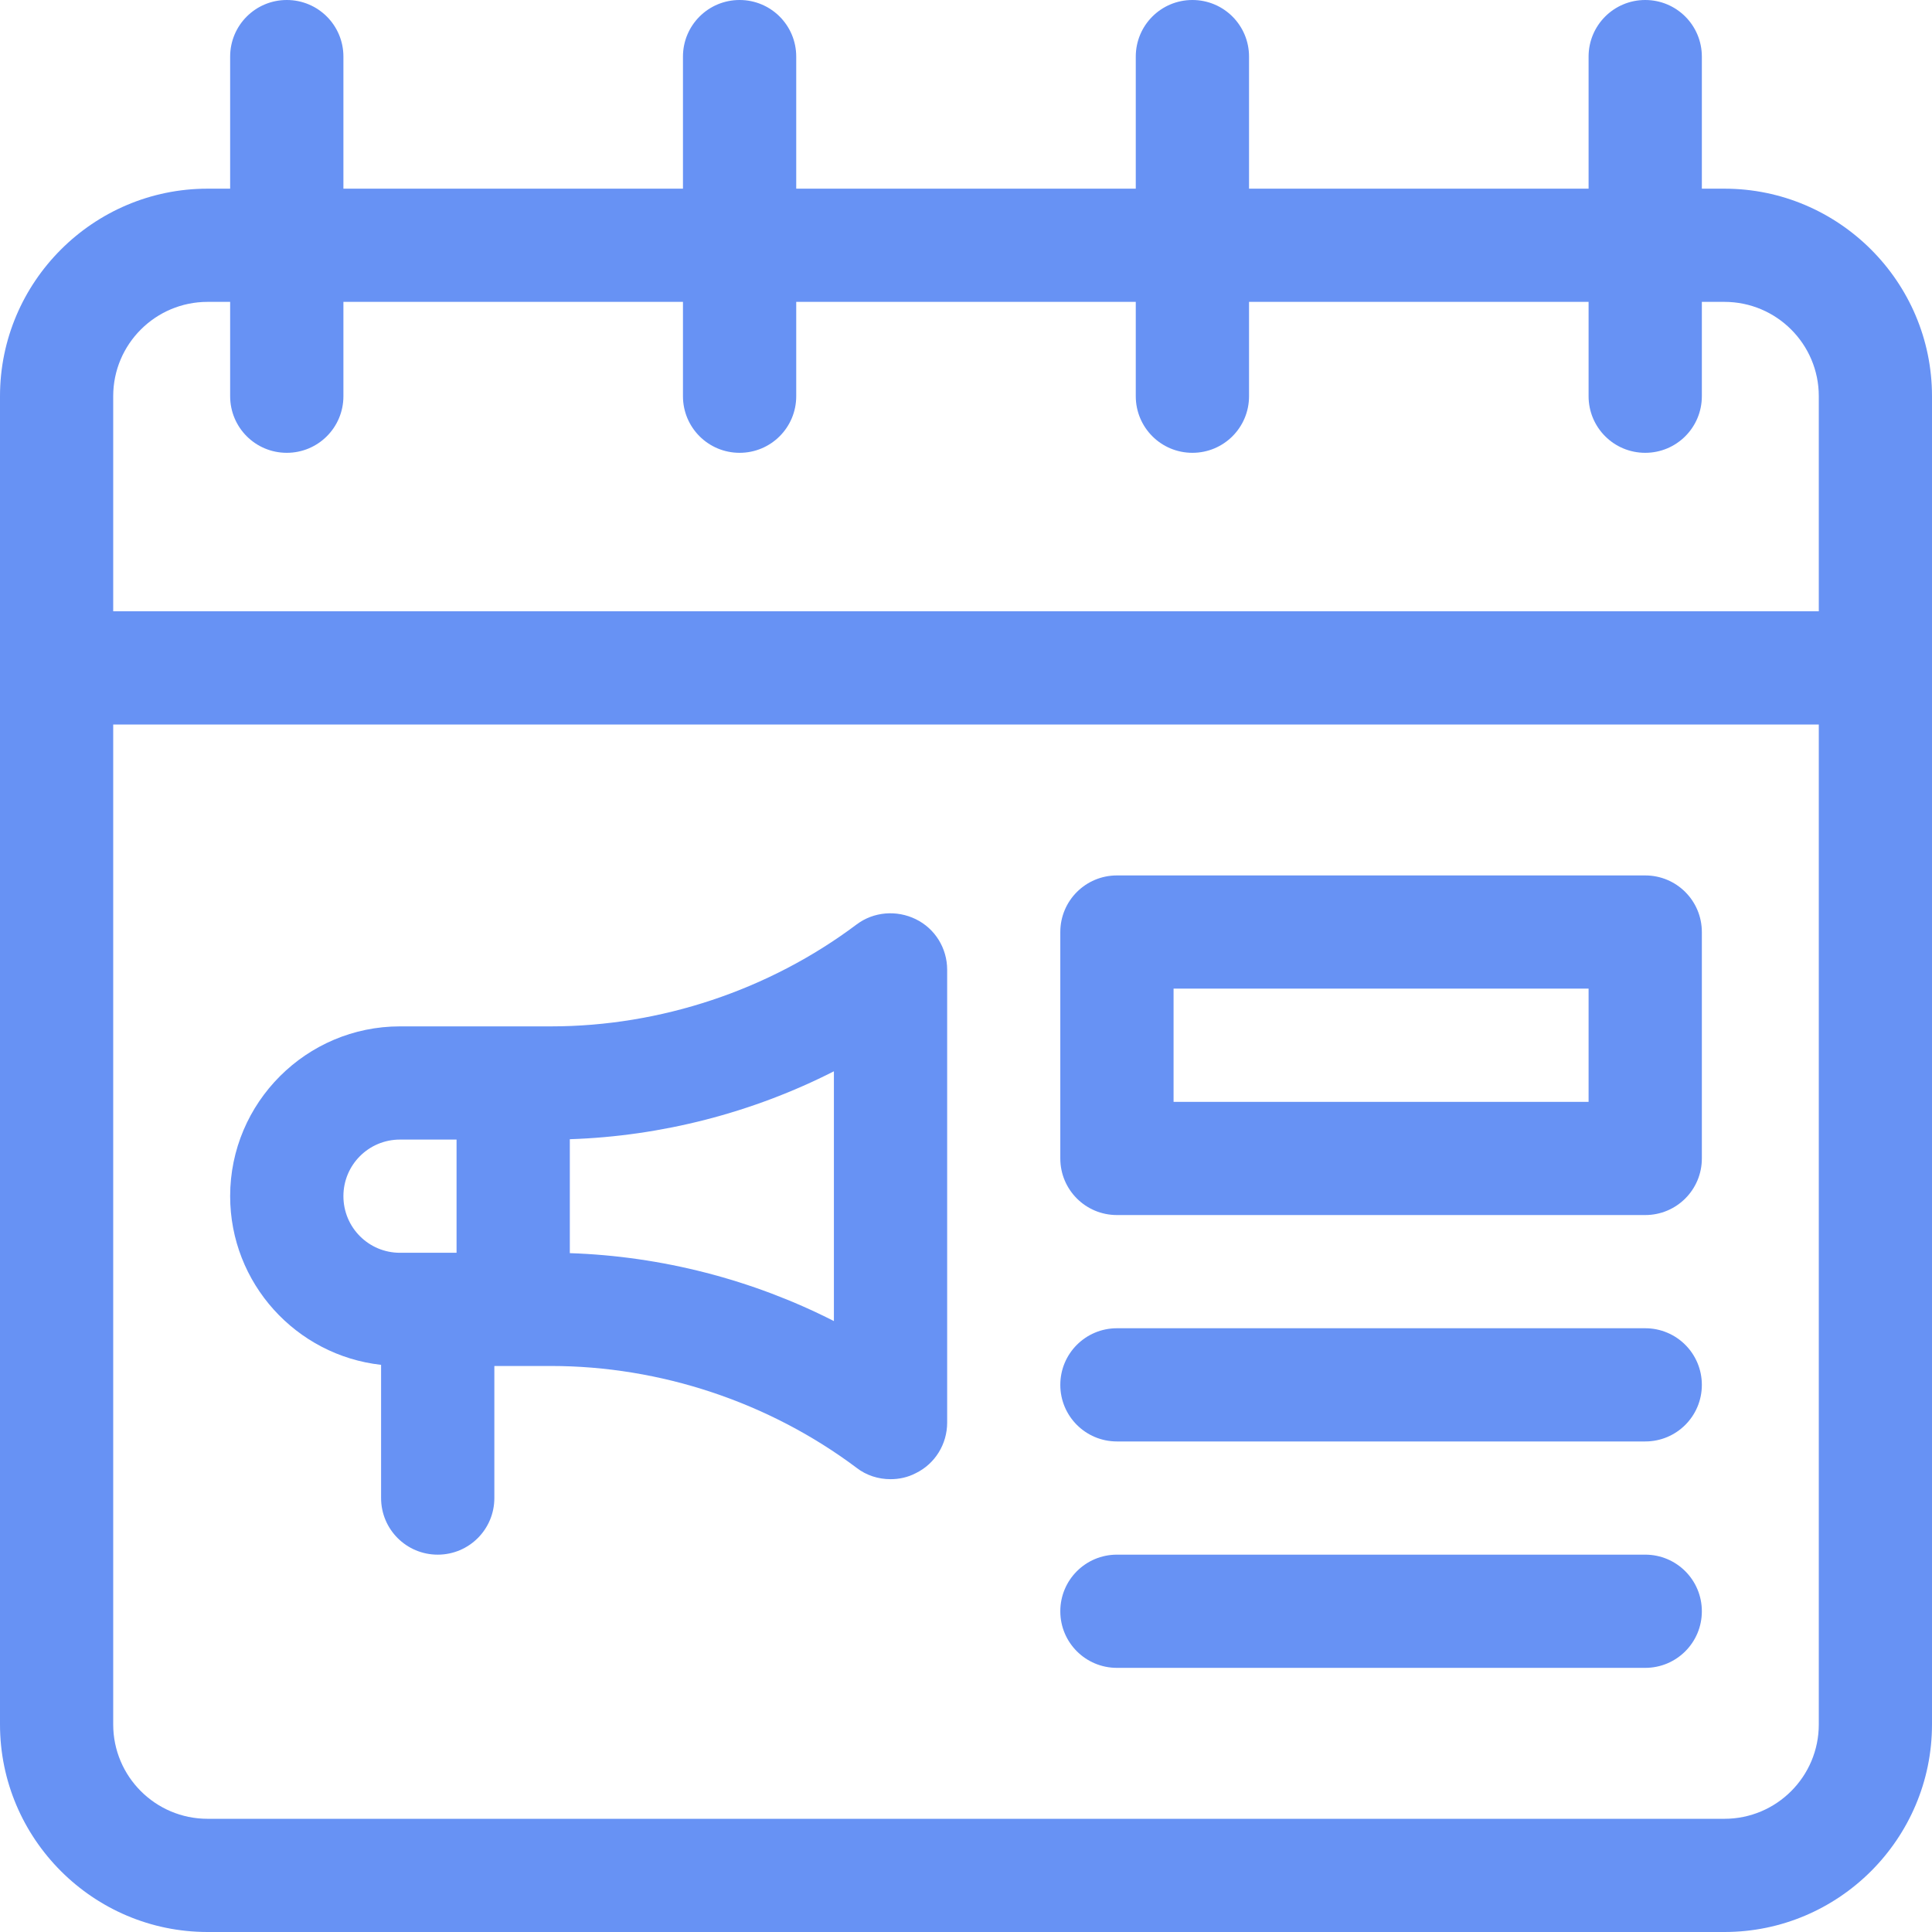 <svg xmlns="http://www.w3.org/2000/svg" width="32" height="32" viewBox="0 0 32 32" fill="none"><path d="M28.562 3.125H28.188V0.938C28.188 0.419 27.769 0 27.25 0C26.731 0 26.312 0.419 26.312 0.938V3.125H20.688V0.938C20.688 0.419 20.269 0 19.75 0C19.231 0 18.812 0.419 18.812 0.938V3.125H13.188V0.938C13.188 0.419 12.769 0 12.25 0C11.731 0 11.312 0.419 11.312 0.938V3.125H5.688V0.938C5.688 0.419 5.269 0 4.75 0C4.231 0 3.812 0.419 3.812 0.938V3.125H3.438C1.544 3.125 0 4.669 0 6.562V11.062V28.562C0 30.456 1.544 32 3.438 32H28.562C30.456 32 32 30.456 32 28.562V11.062V6.562C32 4.669 30.456 3.125 28.562 3.125ZM1.875 6.562C1.875 5.7 2.575 5 3.438 5H3.812V6.562C3.812 7.081 4.231 7.5 4.75 7.5C5.269 7.5 5.688 7.081 5.688 6.562V5H11.312V6.562C11.312 7.081 11.731 7.5 12.25 7.5C12.769 7.5 13.188 7.081 13.188 6.562V5H18.812V6.562C18.812 7.081 19.231 7.5 19.75 7.5C20.269 7.5 20.688 7.081 20.688 6.562V5H26.312V6.562C26.312 7.081 26.731 7.5 27.25 7.5C27.769 7.5 28.188 7.081 28.188 6.562V5H28.562C29.425 5 30.125 5.7 30.125 6.562V10.125H1.875V6.562ZM30.125 28.562C30.125 29.425 29.425 30.125 28.562 30.125H3.438C2.575 30.125 1.875 29.425 1.875 28.562V12H30.125V28.562Z" fill="#6792F4"></path><path d="M6.312 22.606V24.812C6.312 25.331 6.731 25.75 7.25 25.75C7.769 25.75 8.188 25.331 8.188 24.812V22.625H8.5H9.125C10.938 22.625 12.738 23.225 14.188 24.312C14.35 24.438 14.55 24.5 14.75 24.5C14.894 24.5 15.037 24.469 15.169 24.4C15.488 24.244 15.688 23.919 15.688 23.562V16.062C15.688 15.706 15.488 15.381 15.169 15.225C14.85 15.069 14.469 15.1 14.188 15.312C12.738 16.4 10.938 17 9.125 17H8.5H6.625C5.075 17 3.812 18.262 3.812 19.812C3.812 21.256 4.906 22.45 6.312 22.606ZM13.812 21.881C12.463 21.194 10.956 20.806 9.438 20.756V18.869C10.956 18.819 12.463 18.431 13.812 17.744V21.881ZM6.625 18.875H7.562V20.75H6.625C6.106 20.75 5.688 20.331 5.688 19.812C5.688 19.294 6.106 18.875 6.625 18.875Z" fill="#6792F4"></path><path d="M18.5 20.125H27.25C27.769 20.125 28.188 19.706 28.188 19.188V15.438C28.188 14.919 27.769 14.5 27.25 14.5H18.5C17.981 14.5 17.562 14.919 17.562 15.438V19.188C17.562 19.706 17.981 20.125 18.5 20.125ZM19.438 16.375H26.312V18.25H19.438V16.375Z" fill="#6792F4"></path><path d="M18.5 23.875H27.25C27.769 23.875 28.188 23.456 28.188 22.938C28.188 22.419 27.769 22 27.25 22H18.5C17.981 22 17.562 22.419 17.562 22.938C17.562 23.456 17.981 23.875 18.5 23.875Z" fill="#6792F4"></path><path d="M18.5 27.625H27.25C27.769 27.625 28.188 27.206 28.188 26.688C28.188 26.169 27.769 25.75 27.25 25.75H18.5C17.981 25.75 17.562 26.169 17.562 26.688C17.562 27.206 17.981 27.625 18.5 27.625Z" fill="#6792F4"></path></svg>